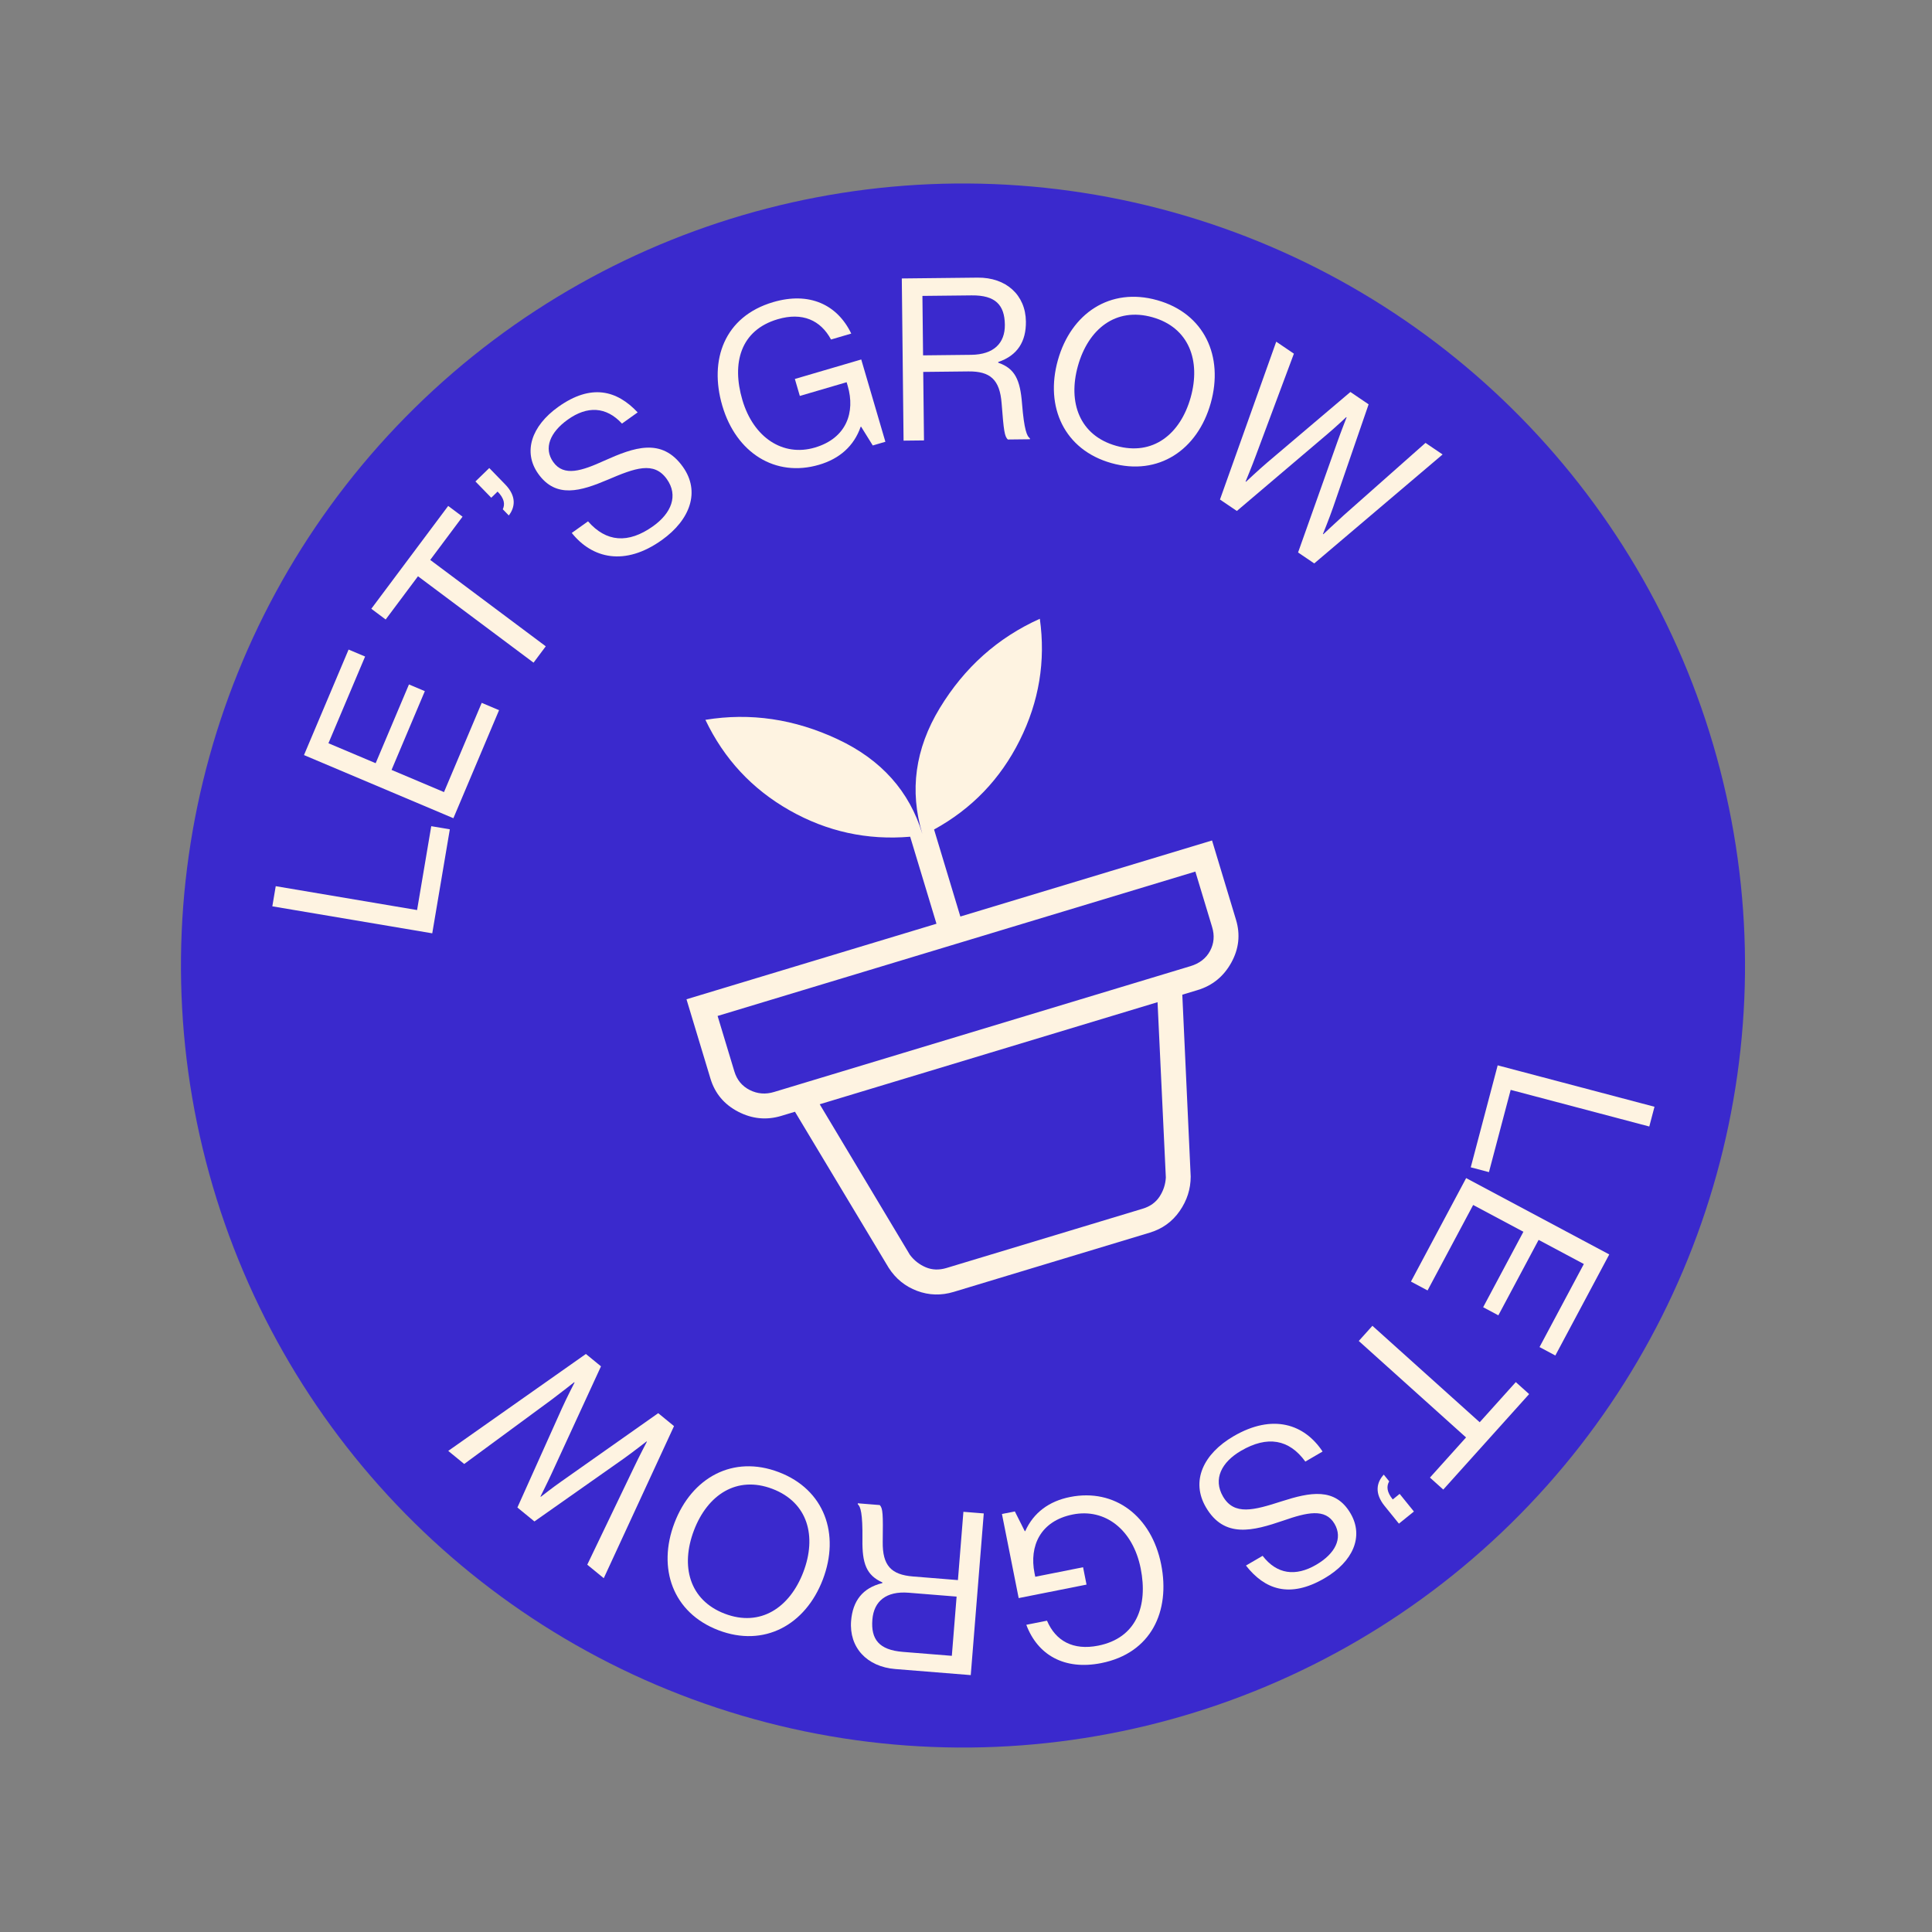 <svg width="117" height="117" viewBox="0 0 117 117" fill="none" xmlns="http://www.w3.org/2000/svg">
<rect x="0" y="0" width="117" height="117" fill="#808080" stroke="none"/>
<circle cx="58.318" cy="58.471" r="47.358" transform="rotate(-14.501 58.318 58.471)" fill="#3A29CD"/>
<g clip-path="url(#clip0_3875_2260)">
<path d="M100.194 67.025L99.879 68.22L91.485 66.002L90.169 70.983L89.067 70.692L90.698 64.516L100.194 67.024L100.194 67.025Z" fill="#FEF3E1"/>
<path d="M97.455 75.968L94.19 82.088L93.233 81.577L95.916 76.547L93.177 75.086L90.739 79.655L89.818 79.164L92.256 74.594L89.213 72.972L86.452 78.147L85.446 77.611L88.789 71.344L97.455 75.968L97.455 75.968Z" fill="#FEF3E1"/>
<path d="M92.602 84.425L87.403 90.207L86.596 89.481L88.782 87.05L82.286 81.208L83.112 80.289L89.609 86.13L91.795 83.699L92.602 84.424L92.602 84.425Z" fill="#FEF3E1"/>
<path d="M83.853 91.203C83.231 90.434 83.358 89.783 83.799 89.302L84.128 89.708C83.96 90.002 83.973 90.346 84.344 90.805L84.761 90.468L85.625 91.536L84.717 92.27L83.853 91.203Z" fill="#FEF3E1"/>
<path d="M80.094 87.903L79.05 88.512C78.07 87.159 76.756 86.924 75.154 87.859C73.979 88.544 73.448 89.569 74.064 90.626C74.742 91.789 75.922 91.466 77.635 90.912C79.324 90.373 80.855 90.052 81.789 91.654C82.606 93.054 81.934 94.575 80.213 95.578C78.09 96.817 76.581 96.25 75.454 94.808L76.463 94.22C77.323 95.34 78.459 95.488 79.705 94.762C80.856 94.09 81.332 93.161 80.819 92.282C80.258 91.322 79.143 91.591 77.728 92.082C75.885 92.712 74.143 93.187 73.028 91.277C72.101 89.687 72.875 88.043 74.702 86.977C77.087 85.586 79.002 86.25 80.094 87.903L80.094 87.903Z" fill="#FEF3E1"/>
<path d="M62.062 92.728L62.088 92.723C62.593 91.6 63.534 90.909 64.801 90.657C67.509 90.118 69.738 91.818 70.319 94.742C70.882 97.571 69.721 100.113 66.689 100.716C64.453 101.16 62.837 100.221 62.152 98.396L63.405 98.147C63.929 99.373 64.985 99.962 66.507 99.659C68.825 99.198 69.53 97.251 69.08 94.988C68.611 92.63 66.923 91.327 64.969 91.715C62.989 92.109 62.327 93.641 62.648 95.258L62.694 95.487L65.59 94.911L65.799 95.962L61.69 96.779L60.677 91.686L61.458 91.53L62.06 92.727L62.062 92.728Z" fill="#FEF3E1"/>
<path d="M58.789 101.443L54.215 101.075C52.49 100.936 51.413 99.761 51.542 98.158C51.638 96.967 52.227 96.16 53.435 95.871L53.438 95.831C52.467 95.394 52.207 94.684 52.228 93.225C52.246 91.641 52.113 91.231 51.945 91.093L51.949 91.038L53.277 91.145C53.468 91.34 53.48 91.713 53.457 93.365C53.437 94.811 53.971 95.363 55.286 95.469L58.011 95.689L58.343 91.553L59.576 91.652L58.788 101.443L58.789 101.443ZM57.931 96.688L55.028 96.454C53.659 96.344 52.919 96.974 52.83 98.082C52.734 99.274 53.233 99.92 54.671 100.036L57.642 100.275L57.931 96.688Z" fill="#FEF3E1"/>
<path d="M49.83 95.653C48.781 98.4 46.282 99.784 43.511 98.726C40.738 97.668 39.797 94.971 40.846 92.225C41.894 89.478 44.392 88.094 47.164 89.152C49.937 90.21 50.878 92.907 49.83 95.653ZM42.026 92.675C41.203 94.832 41.736 96.902 43.892 97.725C46.048 98.548 47.826 97.359 48.649 95.203C49.471 93.046 48.934 90.989 46.778 90.165C44.622 89.343 42.849 90.519 42.026 92.675L42.026 92.675Z" fill="#FEF3E1"/>
<path d="M36.563 95.574L35.564 94.756L38.408 88.83C38.698 88.215 39.174 87.308 39.174 87.308L39.153 87.291C39.153 87.291 38.311 87.951 37.764 88.338L32.364 92.137L31.333 91.293L34.032 85.283C34.312 84.66 34.795 83.723 34.795 83.723L34.773 83.706C34.773 83.706 33.923 84.377 33.423 84.749L28.112 88.657L27.145 87.865L35.481 81.995L36.395 82.744L33.403 89.242C33.154 89.784 32.731 90.626 32.731 90.626L32.752 90.644C32.752 90.644 33.495 90.062 33.987 89.72L39.861 85.58L40.818 86.364L36.563 95.574L36.563 95.574Z" fill="#FEF3E1"/>
<path d="M16.492 54.886L16.698 53.666L25.258 55.112L26.116 50.033L27.241 50.223L26.177 56.521L16.492 54.886Z" fill="#FEF3E1"/>
<path d="M18.409 45.727L21.11 39.337L22.11 39.759L19.89 45.01L22.75 46.219L24.766 41.449L25.728 41.855L23.712 46.625L26.888 47.968L29.172 42.564L30.222 43.008L27.457 49.55L18.41 45.727L18.409 45.727Z" fill="#FEF3E1"/>
<path d="M22.486 36.867L27.142 30.639L28.011 31.289L26.054 33.908L33.051 39.14L32.311 40.13L25.313 34.898L23.356 37.516L22.486 36.866L22.486 36.867Z" fill="#FEF3E1"/>
<path d="M30.587 29.328C31.277 30.038 31.209 30.697 30.813 31.216L30.449 30.842C30.59 30.533 30.546 30.192 30.134 29.769L29.75 30.142L28.792 29.157L29.63 28.344L30.587 29.329L30.587 29.328Z" fill="#FEF3E1"/>
<path d="M34.626 32.274L35.61 31.572C36.709 32.829 38.04 32.944 39.55 31.867C40.657 31.078 41.093 30.008 40.382 29.013C39.601 27.916 38.455 28.345 36.8 29.053C35.168 29.744 33.673 30.203 32.596 28.693C31.655 27.373 32.185 25.798 33.807 24.641C35.809 23.213 37.362 23.641 38.616 24.974L37.666 25.652C36.707 24.615 35.562 24.571 34.387 25.409C33.302 26.182 32.913 27.151 33.504 27.979C34.15 28.885 35.236 28.516 36.6 27.897C38.378 27.102 40.07 26.47 41.354 28.27C42.422 29.769 41.802 31.477 40.079 32.706C37.831 34.309 35.864 33.821 34.626 32.275L34.626 32.274Z" fill="#FEF3E1"/>
<path d="M52.147 25.839L52.12 25.847C51.717 27.011 50.842 27.783 49.602 28.146C46.953 28.924 44.581 27.43 43.742 24.569C42.929 21.801 43.86 19.166 46.826 18.295C49.014 17.653 50.706 18.445 51.551 20.201L50.326 20.561C49.694 19.387 48.591 18.894 47.101 19.331C44.834 19.997 44.305 21.999 44.955 24.213C45.632 26.52 47.429 27.667 49.34 27.106C51.278 26.538 51.8 24.952 51.337 23.371L51.271 23.147L48.437 23.978L48.136 22.95L52.156 21.77L53.618 26.753L52.854 26.977L52.147 25.839L52.147 25.839Z" fill="#FEF3E1"/>
<path d="M54.613 16.863L59.201 16.813C60.932 16.794 62.111 17.867 62.128 19.474C62.142 20.669 61.629 21.526 60.451 21.923L60.452 21.965C61.459 22.311 61.782 22.994 61.894 24.449C62.021 26.028 62.191 26.424 62.37 26.546L62.371 26.601L61.038 26.616C60.83 26.439 60.785 26.069 60.657 24.422C60.545 22.981 59.963 22.479 58.644 22.493L55.91 22.523L55.956 26.671L54.719 26.685L54.612 16.863L54.613 16.863ZM55.9 21.52L58.812 21.488C60.186 21.473 60.865 20.779 60.853 19.666C60.84 18.471 60.284 17.872 58.842 17.888L55.861 17.92L55.9 21.519L55.9 21.52Z" fill="#FEF3E1"/>
<path d="M64.064 21.811C64.859 18.981 67.223 17.376 70.079 18.179C72.936 18.981 74.117 21.582 73.321 24.412C72.526 27.242 70.163 28.847 67.306 28.045C64.45 27.242 63.269 24.641 64.064 21.811ZM72.105 24.071C72.729 21.849 72.011 19.835 69.789 19.211C67.567 18.586 65.905 19.931 65.28 22.153C64.656 24.375 65.378 26.376 67.6 27C69.822 27.624 71.48 26.292 72.105 24.071Z" fill="#FEF3E1"/>
<path d="M77.288 20.693L78.357 21.418L76.058 27.577C75.825 28.215 75.432 29.161 75.432 29.161L75.455 29.176C75.455 29.176 76.234 28.443 76.744 28.009L81.779 23.738L82.882 24.486L80.735 30.714C80.513 31.36 80.117 32.336 80.117 32.336L80.14 32.352C80.14 32.352 80.926 31.607 81.391 31.192L86.327 26.821L87.362 27.522L79.589 34.12L78.61 33.457L81.005 26.716C81.204 26.154 81.549 25.276 81.549 25.276L81.527 25.261C81.527 25.261 80.84 25.907 80.38 26.292L74.903 30.944L73.88 30.251L77.287 20.694L77.288 20.693Z" fill="#FEF3E1"/>
<path d="M57.317 76.789L69.2 73.198C69.648 73.063 69.988 72.819 70.22 72.467C70.451 72.115 70.579 71.729 70.602 71.308L70.1 60.691L49.641 66.873L55.103 75.992C55.355 76.329 55.675 76.58 56.063 76.745C56.451 76.91 56.869 76.924 57.317 76.789ZM57.754 78.236C56.996 78.465 56.257 78.444 55.536 78.173C54.815 77.902 54.242 77.436 53.817 76.775L48.142 67.326L71.599 60.238L72.107 71.248C72.108 72 71.886 72.696 71.441 73.338C70.996 73.98 70.395 74.416 69.637 74.645L57.754 78.236ZM46.878 66.129L72.091 58.51C72.643 58.344 73.038 58.036 73.279 57.588C73.519 57.139 73.561 56.657 73.405 56.14L72.39 52.782L43.457 61.525L44.472 64.883C44.628 65.4 44.939 65.776 45.405 66.011C45.87 66.246 46.362 66.285 46.878 66.129ZM55.858 50.504C55.067 47.886 55.418 45.346 56.91 42.884C58.403 40.422 60.423 38.618 62.971 37.472C63.331 40.032 62.926 42.485 61.755 44.831C60.585 47.177 58.855 48.978 56.566 50.234L58.158 55.504L73.4 50.898L74.852 55.703C75.122 56.598 75.027 57.464 74.565 58.298C74.103 59.133 73.424 59.686 72.529 59.957L47.316 67.576C46.42 67.847 45.549 67.762 44.702 67.323C43.855 66.883 43.296 66.216 43.025 65.32L41.573 60.515L56.712 55.941L55.119 50.671C52.517 50.893 50.082 50.36 47.813 49.072C45.545 47.785 43.846 45.958 42.718 43.592C45.44 43.146 48.115 43.54 50.744 44.776C53.373 46.011 55.077 47.92 55.858 50.504Z" fill="#FEF3E1"/>
</g>
<defs>
<clipPath id="clip0_3875_2260">
<rect width="77.999" height="84.784" fill="white" transform="translate(9.52 27.94) rotate(-14.501)"/>
</clipPath>
</defs>
</svg>
